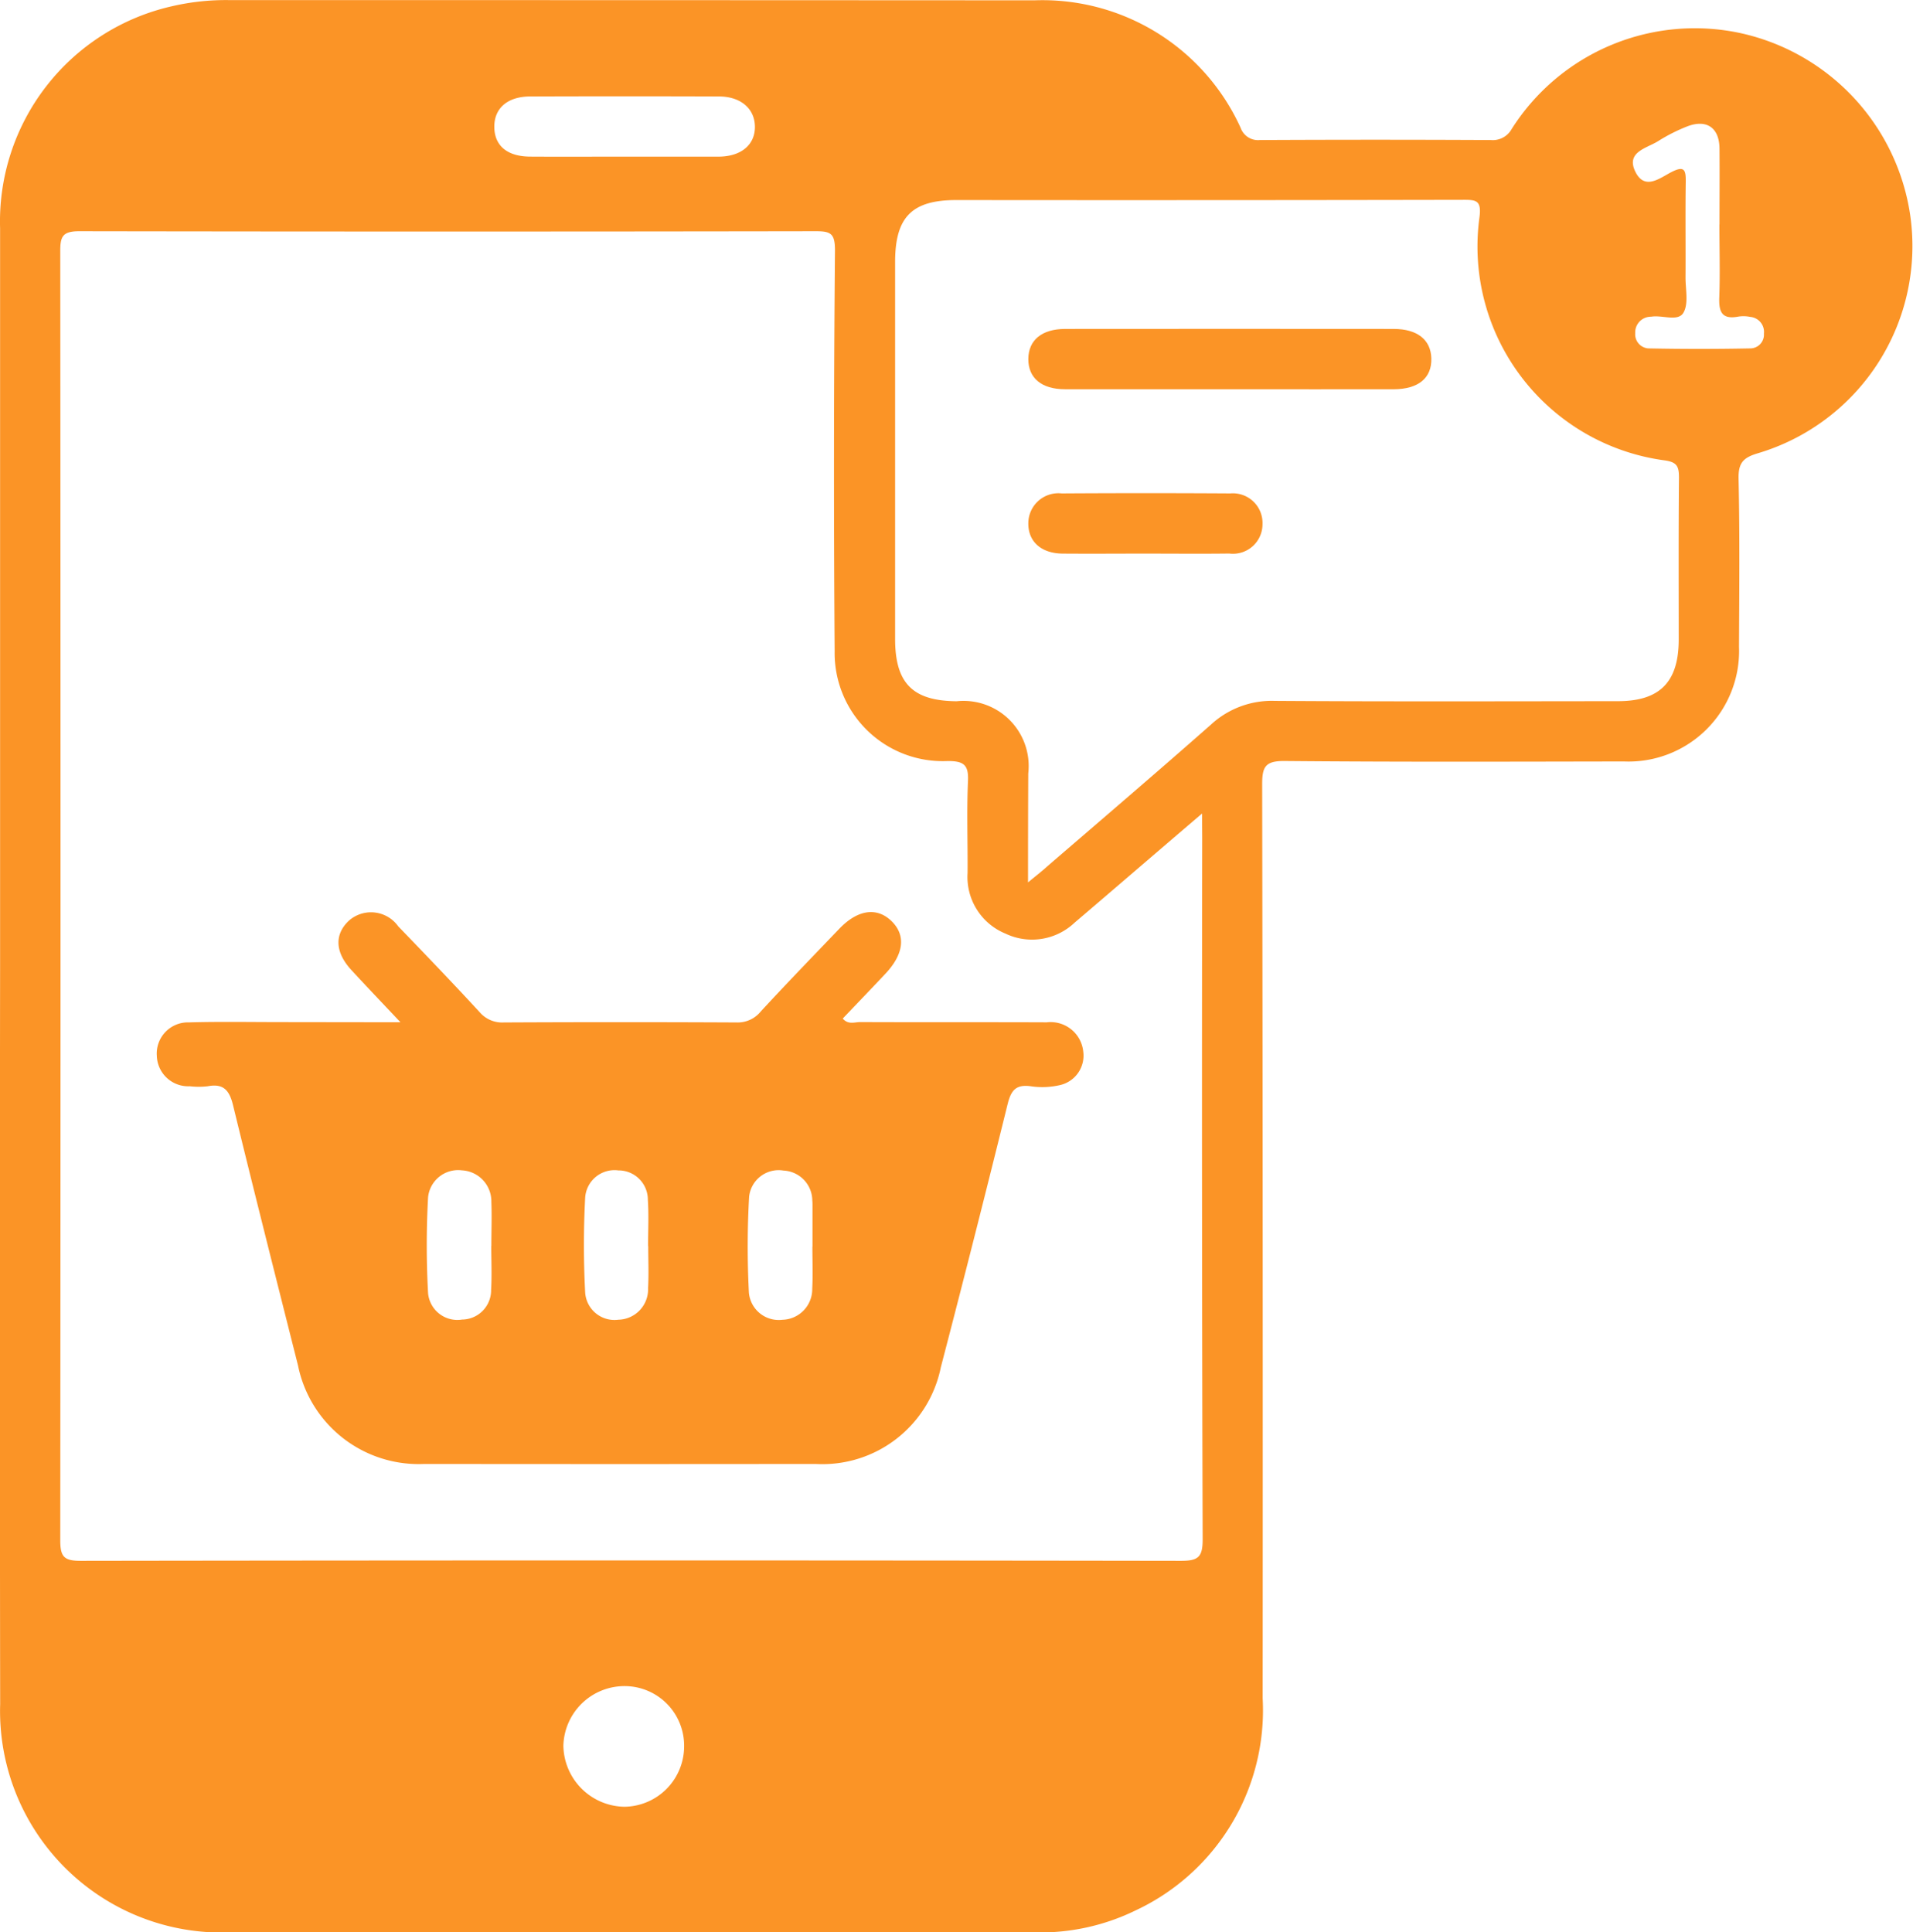 <svg xmlns="http://www.w3.org/2000/svg" width="59.396" height="60" viewBox="0 0 59.396 60"><g id="New_Order_Notification" data-name="New Order Notification" transform="translate(370.541 -215.325)"><path id="Path_28145" data-name="Path 28145" d="M-370.538,245.326q0-11.453,0-22.906a6.853,6.853,0,0,1,5.331-6.9,7.431,7.431,0,0,1,1.79-.192q12.5,0,24.994.007a6.758,6.758,0,0,1,6.4,3.955.573.573,0,0,0,.6.383q3.584-.018,7.168,0a.669.669,0,0,0,.648-.34,6.733,6.733,0,0,1,7.114-2.978,6.8,6.8,0,0,1,5.26,5.644,6.712,6.712,0,0,1-4.728,7.4c-.446.133-.609.291-.6.783.039,1.742.022,3.485.014,5.228a3.434,3.434,0,0,1-3.578,3.559c-3.511.006-7.023.018-10.533-.014-.6-.005-.695.183-.694.723q.024,14.191.015,28.383a6.859,6.859,0,0,1-3.952,6.587,6.748,6.748,0,0,1-3.131.679q-12.5,0-24.994,0a6.879,6.879,0,0,1-7.122-7.09Q-370.552,256.779-370.538,245.326Zm37.319-4.74c-1.406,1.2-2.68,2.3-3.958,3.389a1.919,1.919,0,0,1-2.148.338,1.9,1.9,0,0,1-1.174-1.883c.007-.954-.029-1.91.013-2.862.023-.508-.15-.612-.628-.612a3.358,3.358,0,0,1-3.512-3.411q-.045-6.224.01-12.448c0-.521-.131-.592-.592-.592q-11.437.019-22.875,0c-.522,0-.588.173-.587.625q.016,20.011,0,40.022c0,.517.121.639.639.638q17.078-.025,34.156,0c.543,0,.676-.12.675-.67q-.032-10.892-.014-21.785Zm-5.4,2.135c.292-.239.452-.364.6-.5,1.7-1.465,3.4-2.918,5.081-4.4a2.776,2.776,0,0,1,1.975-.733c3.551.023,7.1.012,10.655.009,1.3,0,1.887-.593,1.889-1.907,0-1.68-.008-3.36.008-5.04,0-.353-.068-.48-.461-.532a6.7,6.7,0,0,1-5.738-7.514c.083-.581-.108-.575-.539-.574q-7.851.015-15.7.007c-1.38,0-1.9.529-1.9,1.925q0,5.849,0,11.7c0,1.379.545,1.927,1.912,1.937a2.023,2.023,0,0,1,2.222,2.242C-338.62,240.413-338.622,241.485-338.622,242.721Zm-12.547-22.532c.976,0,1.953,0,2.929,0,.713,0,1.15-.376,1.135-.949-.014-.548-.445-.917-1.113-.92q-2.929-.01-5.858,0c-.715,0-1.131.371-1.12.96.01.571.4.9,1.1.908C-353.122,220.194-352.146,220.189-351.169,220.189Zm34.013,2.106c0-.787.007-1.574,0-2.362-.007-.63-.385-.907-.976-.693a5.367,5.367,0,0,0-.94.474c-.361.22-1,.336-.692.952.292.581.762.182,1.12,0,.393-.2.445-.07.44.3-.015.994,0,1.989-.007,2.983,0,.371.1.814-.068,1.091s-.648.064-.987.117a.725.725,0,0,0-.123.013.488.488,0,0,0-.384.5.44.44,0,0,0,.406.473q1.586.032,3.173,0a.426.426,0,0,0,.417-.458.467.467,0,0,0-.424-.52,1.053,1.053,0,0,0-.372-.009c-.529.1-.609-.17-.589-.621C-317.133,223.787-317.156,223.041-317.156,222.295ZM-349.3,269.559a1.849,1.849,0,0,0-1.82-1.879,1.9,1.9,0,0,0-1.929,1.852,1.927,1.927,0,0,0,1.9,1.894A1.878,1.878,0,0,0-349.3,269.559Z" transform="translate(0 0)" fill="#fb9426"></path><path id="Path_28146" data-name="Path 28146" d="M-333.68,389.405c-.566-.6-1.048-1.105-1.521-1.618-.51-.552-.536-1.106-.083-1.534a1.036,1.036,0,0,1,1.533.172c.851.881,1.7,1.766,2.529,2.666a.919.919,0,0,0,.753.32q3.613-.018,7.226,0a.918.918,0,0,0,.746-.337c.8-.868,1.625-1.72,2.444-2.574.57-.595,1.167-.678,1.62-.236s.382,1.025-.189,1.633c-.438.466-.881.926-1.326,1.393.172.2.371.108.54.109,1.931.008,3.862,0,5.793.008a1.018,1.018,0,0,1,1.135.915.938.938,0,0,1-.718,1.033,2.442,2.442,0,0,1-.927.035c-.443-.055-.594.125-.7.542q-1.012,4.1-2.078,8.188a3.752,3.752,0,0,1-3.891,3q-6.073.007-12.147,0a3.822,3.822,0,0,1-3.921-3.062c-.679-2.69-1.359-5.38-2.016-8.076-.111-.457-.292-.684-.785-.59a2.416,2.416,0,0,1-.559,0,.975.975,0,0,1-1.023-.946.969.969,0,0,1,1-1.037c.954-.027,1.91-.009,2.865-.009Zm7.693,6.949h-.005c0-.478.025-.957-.007-1.432a.909.909,0,0,0-.915-.917.913.913,0,0,0-1.032.857,28.01,28.01,0,0,0,0,2.923.912.912,0,0,0,1.032.856.944.944,0,0,0,.922-.979C-325.968,397.228-325.987,396.791-325.987,396.354Zm5.1.018h0q0-.651,0-1.3c0-.041,0-.083-.006-.124a.938.938,0,0,0-.894-.938.922.922,0,0,0-1.068.811,27.49,27.49,0,0,0-.007,2.973.93.93,0,0,0,1.039.849.951.951,0,0,0,.928-.967C-320.872,397.241-320.89,396.806-320.89,396.372Zm-9.971-.023h0c0-.455.018-.911,0-1.364a.964.964,0,0,0-.916-.982.938.938,0,0,0-1.049.839,27.159,27.159,0,0,0,0,2.973.913.913,0,0,0,1.057.821.909.909,0,0,0,.9-.923C-330.839,397.26-330.861,396.8-330.861,396.349Z" transform="translate(-24.427 -142.338)" fill="#fb9426"></path><path id="Path_28147" data-name="Path 28147" d="M-172.226,278.69c-1.721,0-3.443,0-5.164,0-.729,0-1.141-.349-1.139-.936s.417-.935,1.144-.936q5.1-.005,10.2,0c.733,0,1.152.334,1.169.911.018.612-.4.96-1.174.962C-168.866,278.693-170.546,278.691-172.226,278.69Z" transform="translate(-160.084 -51.279)" fill="#fb9426"></path><path id="Path_28148" data-name="Path 28148" d="M-174.909,309.411c-.852,0-1.7.007-2.555,0-.669-.007-1.074-.379-1.064-.949a.934.934,0,0,1,1.036-.92q2.617-.016,5.235,0a.921.921,0,0,1,1,.954.917.917,0,0,1-1.032.913C-173.164,309.42-174.036,309.411-174.909,309.411Z" transform="translate(-160.085 -76.896)" fill="#fb9426"></path></g></svg>